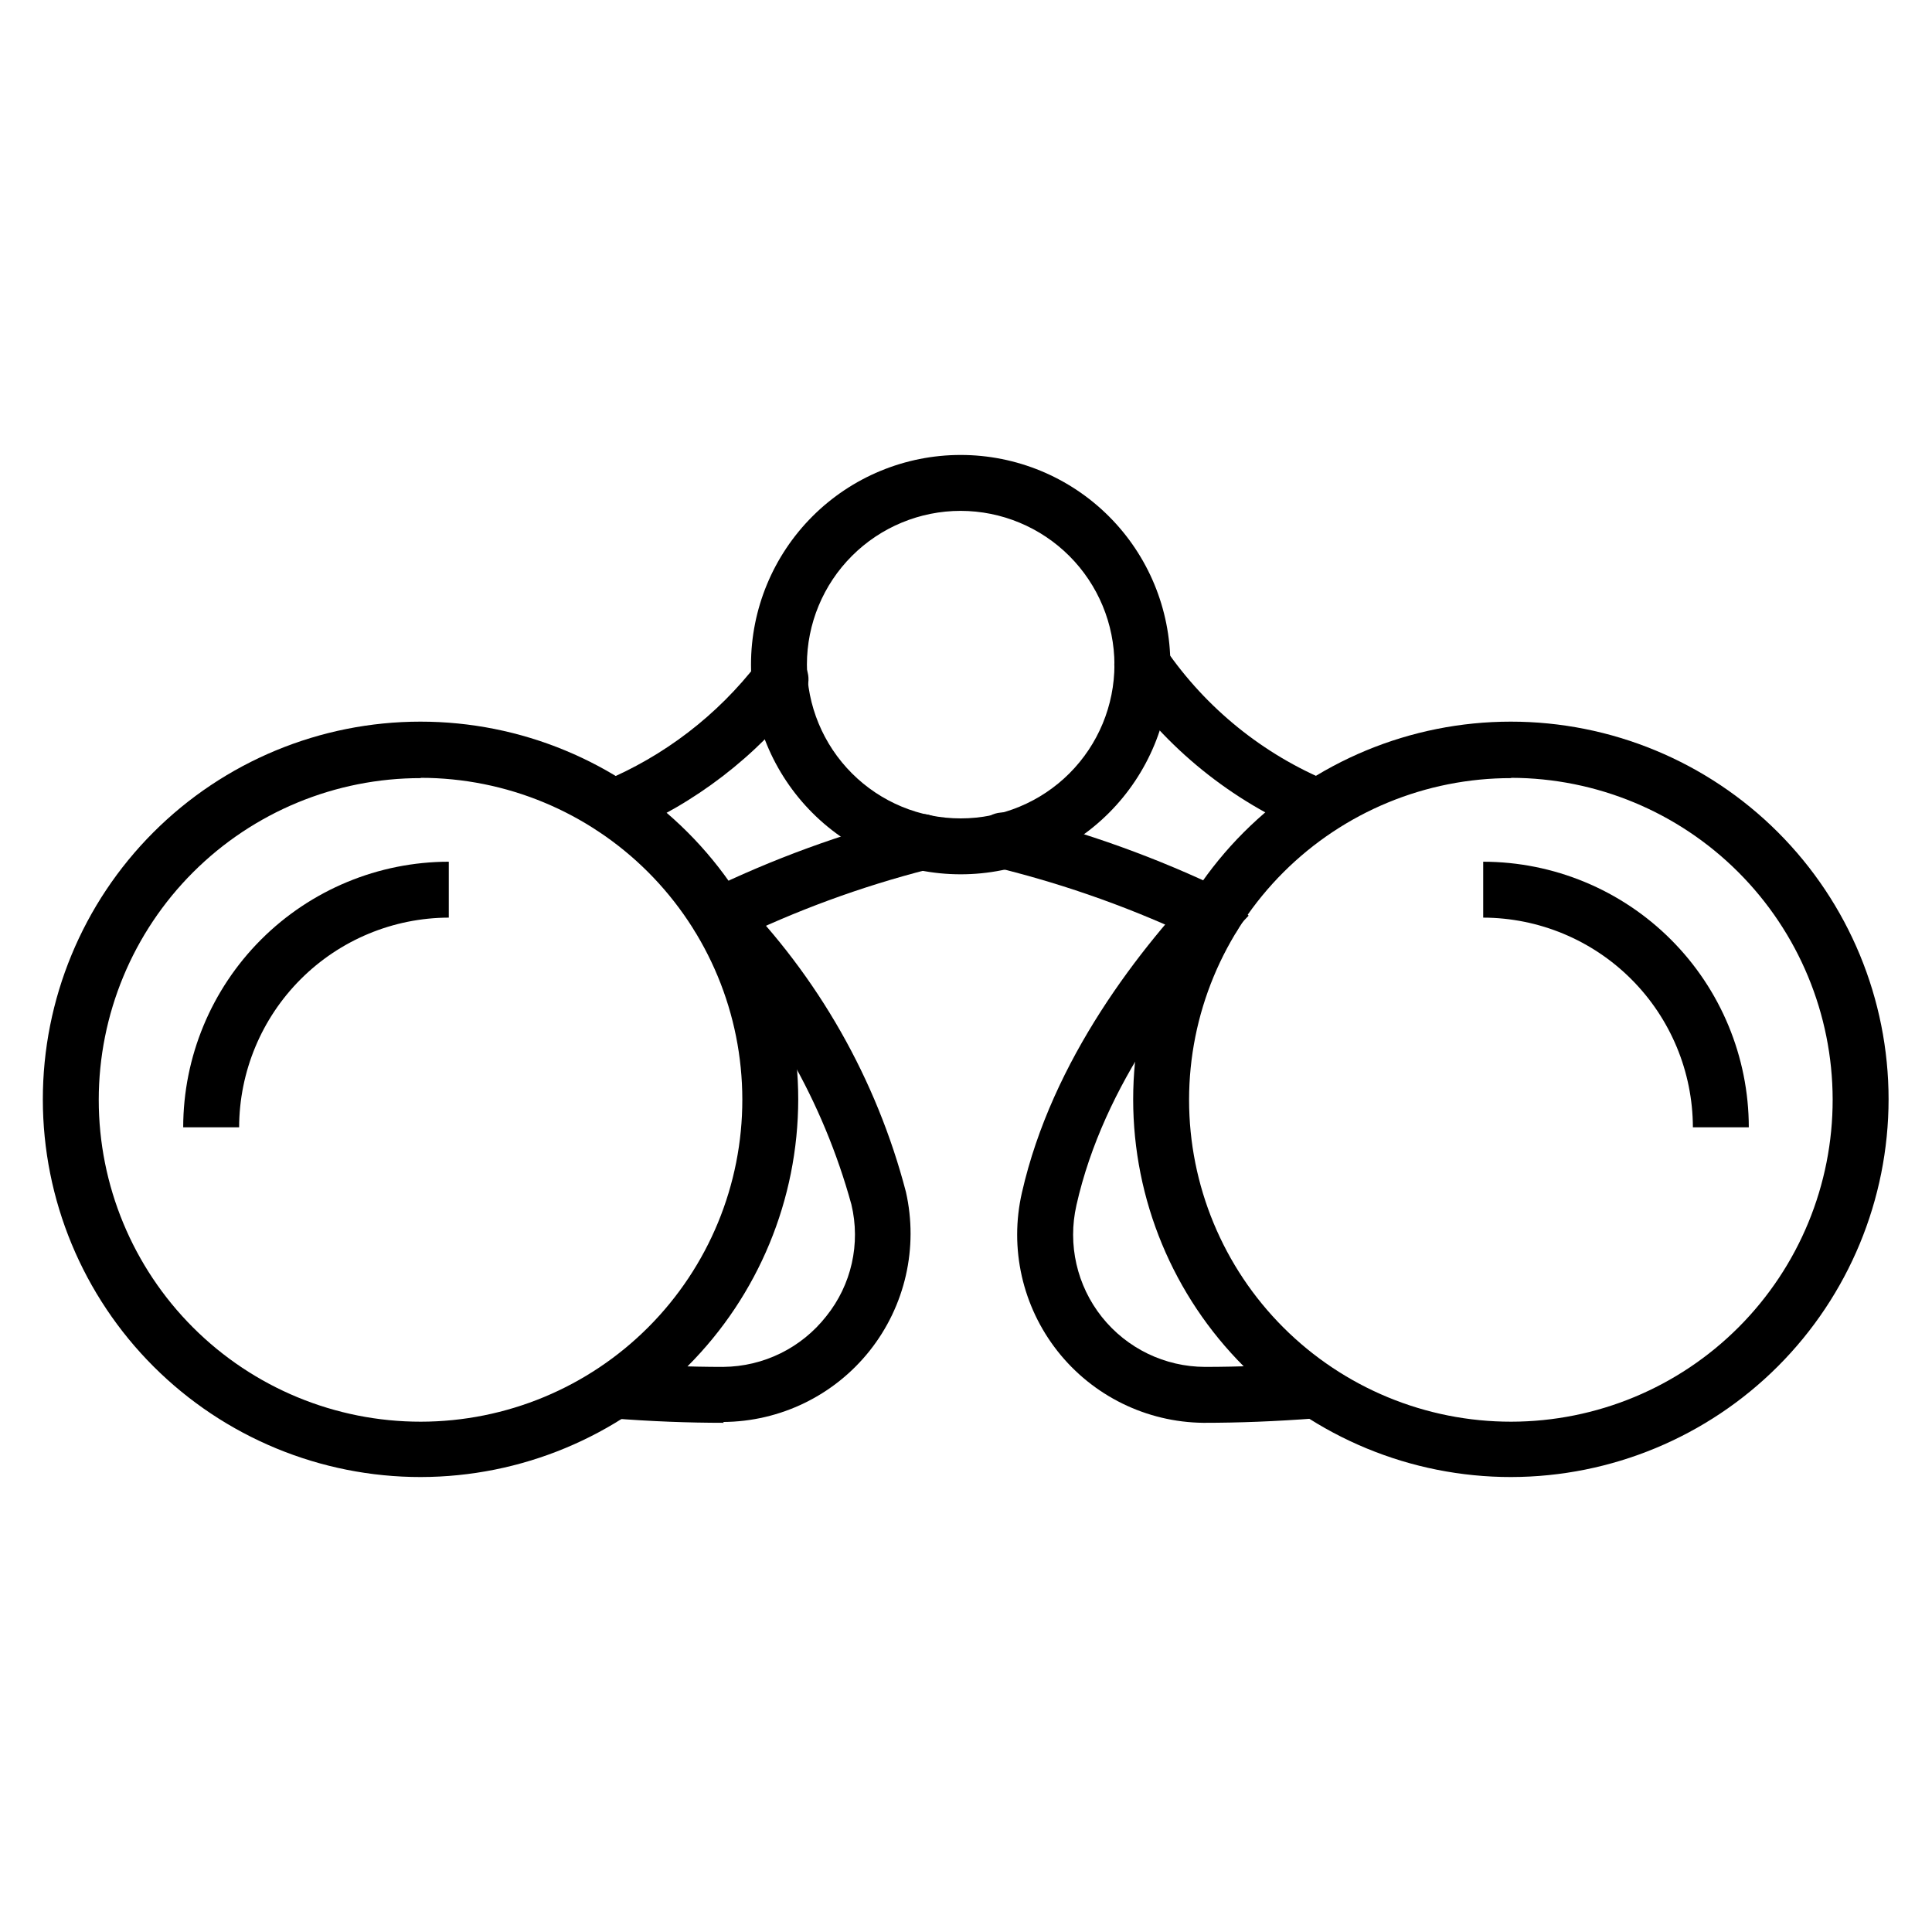 <?xml version="1.0" encoding="UTF-8"?>
<!-- Uploaded to: SVG Repo, www.svgrepo.com, Generator: SVG Repo Mixer Tools -->
<svg fill="#000000" width="800px" height="800px" version="1.1" viewBox="144 144 512 512" xmlns="http://www.w3.org/2000/svg">
 <g>
  <path d="m544.47 535.43c-26.551 0.02-52.023-10.512-70.809-29.273-18.785-18.762-29.348-44.219-29.359-70.77-0.012-26.555 10.523-52.023 29.289-70.805 18.77-18.781 44.23-29.336 70.781-29.34 26.551-0.008 52.016 10.535 70.793 29.305 18.777 18.773 29.328 44.238 29.328 70.789-0.02 26.527-10.562 51.965-29.312 70.73-18.754 18.766-44.184 29.324-70.711 29.363zm0-185.22c-22.629-0.02-44.34 8.957-60.348 24.949-16.008 15.996-25.004 37.699-25.004 60.328 0 22.629 8.996 44.332 25.004 60.324 16.008 15.996 37.719 24.973 60.348 24.953s44.324-9.035 60.305-25.059c15.98-16.02 24.938-37.738 24.898-60.367-0.039-22.586-9.027-44.234-25-60.203-15.969-15.973-37.617-24.961-60.203-25z"/>
  <path d="m607.45 442.75h-14.816c-0.039-14.727-5.906-28.84-16.32-39.25-10.41-10.414-24.523-16.281-39.25-16.32v-14.816c18.664 0.02 36.555 7.441 49.75 20.637s20.617 31.086 20.637 49.75z"/>
  <path d="m255.52 535.43c-26.551 0.02-52.023-10.512-70.809-29.273-18.785-18.762-29.348-44.219-29.359-70.77-0.016-26.555 10.523-52.023 29.289-70.805 18.77-18.781 44.23-29.336 70.781-29.34 26.551-0.008 52.016 10.535 70.793 29.305 18.777 18.773 29.324 44.238 29.324 70.789-0.02 26.527-10.559 51.965-29.312 70.73-18.75 18.766-44.18 29.324-70.707 29.363zm0-185.22c-22.629-0.02-44.34 8.957-60.348 24.949-16.008 15.996-25.004 37.699-25.004 60.328 0 22.629 8.996 44.332 25.004 60.324 16.008 15.996 37.719 24.973 60.348 24.953 22.629-0.02 44.324-9.035 60.305-25.059 15.98-16.02 24.938-37.738 24.898-60.367-0.02-22.594-9.004-44.254-24.977-60.227-15.977-15.973-37.637-24.957-60.227-24.977z"/>
  <path d="m207.37 442.75h-14.82c0.02-18.664 7.441-36.555 20.637-49.75 13.195-13.195 31.086-20.617 49.75-20.637v14.816c-14.727 0.039-28.836 5.906-39.25 16.32-10.41 10.41-16.277 24.523-16.316 39.25z"/>
  <path d="m335.84 521.06c-9.336 0-19.262-0.371-29.637-1.184l1.184-14.816c9.855 0.816 19.336 1.184 28.301 1.184l0.004-0.004c10.656-0.094 20.688-5.027 27.266-13.41 6.695-8.312 9.156-19.258 6.668-29.637-7.484-27.195-21.703-52.062-41.34-72.309l10.891-10.004c21.633 21.934 37.117 49.172 44.898 78.98 3.348 14.766-0.188 30.254-9.605 42.105-9.422 11.855-23.711 18.797-38.852 18.871z"/>
  <path d="m462.9 521.06c-15.086-0.16-29.289-7.141-38.633-18.984-9.34-11.848-12.816-27.285-9.453-41.992 8-35.266 31.266-64.977 49.418-83.723l10.668 10.297c-16.816 17.336-38.379 44.453-45.641 76.758h0.004c-2.363 10.383 0.117 21.273 6.746 29.602 6.633 8.332 16.688 13.195 27.332 13.223 8.965 0 18.227-0.371 28.227-1.184l1.184 14.816c-10.738 0.816-20.371 1.188-29.852 1.188z"/>
  <path d="m306.35 365.32c-2.926-0.02-5.57-1.762-6.742-4.445-0.754-1.828-0.75-3.879 0.016-5.703 0.766-1.82 2.227-3.262 4.062-4.004 16.258-6.731 30.461-17.613 41.191-31.562 2.434-3.293 7.078-3.988 10.375-1.555 3.293 2.434 3.988 7.078 1.555 10.375-12.301 16.008-28.57 28.52-47.195 36.301-1.023 0.465-2.141 0.668-3.262 0.594z"/>
  <path d="m334.5 394.22c-3.402 0.02-6.375-2.281-7.215-5.574-0.844-3.297 0.664-6.738 3.656-8.355 17.699-8.641 36.246-15.418 55.348-20.227 1.918-0.586 3.996-0.371 5.754 0.602 1.762 0.973 3.047 2.617 3.57 4.555 0.523 1.941 0.234 4.012-0.797 5.734s-2.719 2.953-4.676 3.41c-17.891 4.562-35.27 10.941-51.863 19.043-1.164 0.598-2.469 0.879-3.777 0.812z"/>
  <path d="m493.57 365.32c-1.02 0.008-2.027-0.191-2.965-0.594-20.246-8.41-37.637-22.48-50.082-40.527-2.234-3.398-1.309-7.961 2.074-10.223 1.637-1.098 3.644-1.492 5.578-1.105 1.934 0.391 3.633 1.535 4.719 3.18 10.766 15.664 25.848 27.867 43.418 35.117 3.152 1.438 4.891 4.871 4.18 8.262-0.711 3.394-3.68 5.84-7.144 5.891z"/>
  <path d="m465.57 394.14c-1.184 0.004-2.352-0.273-3.406-0.812-17.211-8.293-35.238-14.773-53.789-19.34-2.004-0.398-3.754-1.609-4.836-3.344-1.082-1.734-1.398-3.836-0.879-5.812 0.523-1.977 1.84-3.648 3.637-4.625 1.797-0.973 3.914-1.16 5.856-0.516 19.637 4.82 38.707 11.699 56.902 20.52 2.981 1.609 4.488 5.035 3.668 8.32s-3.766 5.594-7.152 5.609z"/>
  <path d="m398.59 375.7c-14.738 0-28.871-5.852-39.289-16.273-10.422-10.422-16.277-24.555-16.277-39.293 0-14.738 5.856-28.871 16.277-39.289 10.418-10.422 24.551-16.277 39.289-16.277 14.738 0 28.871 5.856 39.293 16.277 10.422 10.418 16.273 24.551 16.273 39.289 0 14.738-5.852 28.871-16.273 39.293-10.422 10.422-24.555 16.273-39.293 16.273zm0-96.316c-10.805 0-21.172 4.293-28.812 11.938-7.644 7.641-11.938 18.008-11.938 28.812 0 10.809 4.293 21.172 11.938 28.816 7.641 7.641 18.008 11.934 28.812 11.934 10.809 0 21.172-4.293 28.816-11.934 7.641-7.644 11.934-18.008 11.934-28.816-0.02-10.801-4.32-21.152-11.957-28.793-7.637-7.637-17.992-11.938-28.793-11.957z"/>
 </g>
</svg>